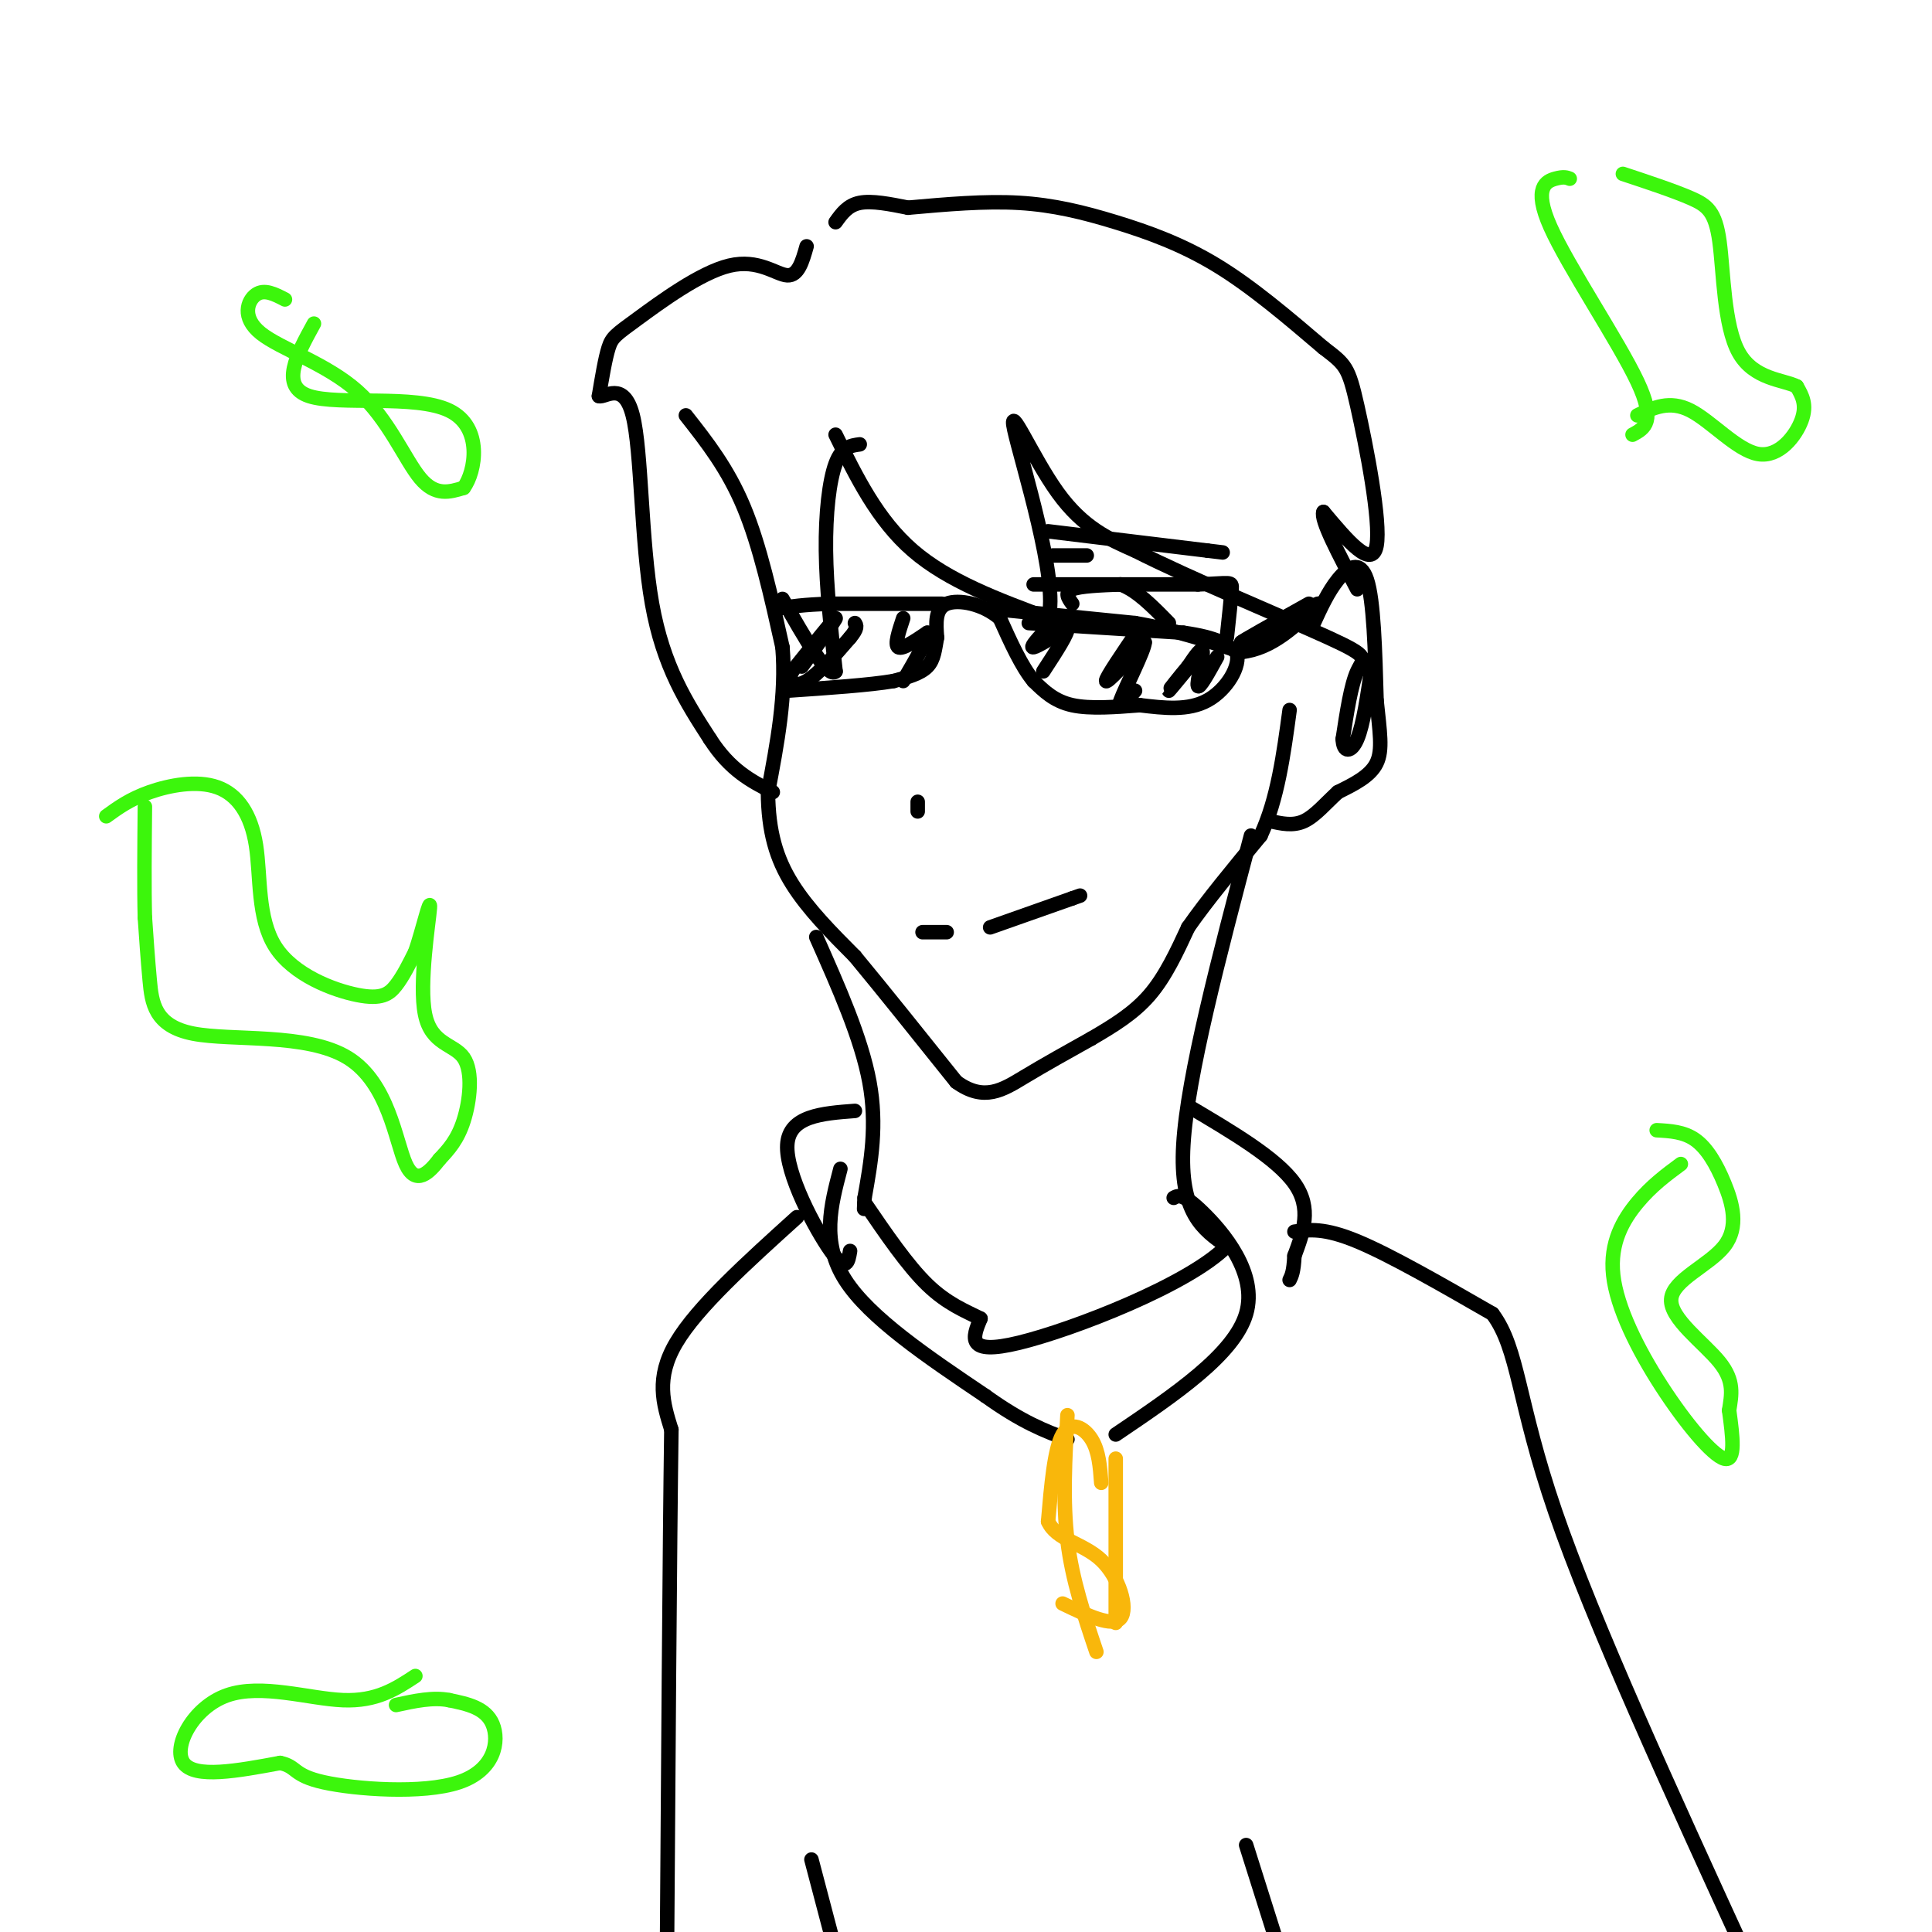 <svg viewBox='0 0 400 400' version='1.1' xmlns='http://www.w3.org/2000/svg' xmlns:xlink='http://www.w3.org/1999/xlink'><g fill='none' stroke='#000000' stroke-width='3' stroke-linecap='round' stroke-linejoin='round'><path d='M142,86c4.333,5.500 8.667,11.000 12,19c3.333,8.000 5.667,18.500 8,29'/><path d='M162,134c0.833,9.833 -1.083,19.917 -3,30'/><path d='M159,164c0.067,8.222 1.733,13.778 5,19c3.267,5.222 8.133,10.111 13,15'/><path d='M177,198c5.667,6.833 13.333,16.417 21,26'/><path d='M198,224c5.756,4.178 9.644,1.622 14,-1c4.356,-2.622 9.178,-5.311 14,-8'/><path d='M226,215c4.489,-2.622 8.711,-5.178 12,-9c3.289,-3.822 5.644,-8.911 8,-14'/><path d='M246,192c3.833,-5.500 9.417,-12.250 15,-19'/><path d='M261,173c3.500,-7.500 4.750,-16.750 6,-26'/><path d='M272,129c1.489,-3.244 2.978,-6.489 5,-9c2.022,-2.511 4.578,-4.289 6,0c1.422,4.289 1.711,14.644 2,25'/><path d='M285,145c0.667,6.511 1.333,10.289 0,13c-1.333,2.711 -4.667,4.356 -8,6'/><path d='M277,164c-2.489,2.267 -4.711,4.933 -7,6c-2.289,1.067 -4.644,0.533 -7,0'/><path d='M263,170c-1.167,0.000 -0.583,0.000 0,0'/><path d='M213,129c0.000,0.000 32.000,2.000 32,2'/><path d='M245,131c7.167,1.000 9.083,2.500 11,4'/><path d='M256,135c1.000,2.800 -2.000,7.800 -6,10c-4.000,2.200 -9.000,1.600 -14,1'/><path d='M236,146c-4.933,0.378 -10.267,0.822 -14,0c-3.733,-0.822 -5.867,-2.911 -8,-5'/><path d='M214,141c-2.500,-3.000 -4.750,-8.000 -7,-13'/><path d='M207,128c-3.444,-3.000 -8.556,-4.000 -11,-3c-2.444,1.000 -2.222,4.000 -2,7'/><path d='M194,132c-0.444,2.289 -0.556,4.511 -2,6c-1.444,1.489 -4.222,2.244 -7,3'/><path d='M185,141c-4.833,0.833 -13.417,1.417 -22,2'/><path d='M195,125c0.000,0.000 -23.000,0.000 -23,0'/><path d='M172,125c-5.667,0.167 -8.333,0.583 -11,1'/><path d='M205,126c0.000,0.000 30.000,3.000 30,3'/><path d='M235,129c8.667,1.500 15.333,3.750 22,6'/><path d='M257,135c6.333,-0.667 11.167,-5.333 16,-10'/><path d='M273,125c0.000,-0.333 -8.000,3.833 -16,8'/><path d='M257,133c-0.333,0.000 6.833,-4.000 14,-8'/><path d='M214,121c0.000,0.000 34.000,0.000 34,0'/><path d='M248,121c6.889,-0.222 7.111,-0.778 7,1c-0.111,1.778 -0.556,5.889 -1,10'/><path d='M222,125c-0.833,-1.167 -1.667,-2.333 0,-3c1.667,-0.667 5.833,-0.833 10,-1'/><path d='M232,121c3.333,1.167 6.667,4.583 10,8'/><path d='M218,115c0.000,0.000 7.000,0.000 7,0'/><path d='M217,110c0.000,0.000 33.000,4.000 33,4'/><path d='M250,114c5.500,0.667 2.750,0.333 0,0'/><path d='M166,138c3.667,-5.083 7.333,-10.167 7,-10c-0.333,0.167 -4.667,5.583 -9,11'/><path d='M164,139c-1.133,2.556 0.533,3.444 3,2c2.467,-1.444 5.733,-5.222 9,-9'/><path d='M176,132c1.667,-2.000 1.333,-2.500 1,-3'/><path d='M187,128c-0.917,2.750 -1.833,5.500 -1,6c0.833,0.500 3.417,-1.250 6,-3'/><path d='M192,131c0.167,1.167 -2.417,5.583 -5,10'/><path d='M216,131c-1.417,1.583 -2.833,3.167 -2,3c0.833,-0.167 3.917,-2.083 7,-4'/><path d='M221,130c0.333,0.833 -2.333,4.917 -5,9'/><path d='M236,130c-3.583,5.250 -7.167,10.500 -7,11c0.167,0.500 4.083,-3.750 8,-8'/><path d='M237,133c0.000,1.511 -4.000,9.289 -5,12c-1.000,2.711 1.000,0.356 3,-2'/><path d='M252,136c-1.867,3.378 -3.733,6.756 -4,6c-0.267,-0.756 1.067,-5.644 1,-7c-0.067,-1.356 -1.533,0.822 -3,3'/><path d='M246,138c-1.578,1.844 -4.022,4.956 -4,5c0.022,0.044 2.511,-2.978 5,-6'/><path d='M190,166c0.000,0.000 0.000,2.000 0,2'/><path d='M191,193c0.000,0.000 5.000,0.000 5,0'/><path d='M205,192c0.000,0.000 17.000,-6.000 17,-6'/><path d='M222,186c2.833,-1.000 1.417,-0.500 0,0'/><path d='M173,90c4.333,8.833 8.667,17.667 16,24c7.333,6.333 17.667,10.167 28,14'/><path d='M217,128c2.405,-7.286 -5.583,-32.500 -7,-39c-1.417,-6.500 3.738,5.714 9,13c5.262,7.286 10.631,9.643 16,12'/><path d='M235,114c11.131,5.679 30.958,13.875 40,18c9.042,4.125 7.298,4.179 6,7c-1.298,2.821 -2.149,8.411 -3,14'/><path d='M278,153c0.067,2.844 1.733,2.956 3,0c1.267,-2.956 2.133,-8.978 3,-15'/><path d='M178,92c-1.844,0.244 -3.689,0.489 -5,4c-1.311,3.511 -2.089,10.289 -2,18c0.089,7.711 1.044,16.356 2,25'/><path d='M173,139c-1.500,1.667 -6.250,-6.667 -11,-15'/><path d='M188,43c7.952,-0.708 15.905,-1.417 23,-1c7.095,0.417 13.333,1.958 20,4c6.667,2.042 13.762,4.583 21,9c7.238,4.417 14.619,10.708 22,17'/><path d='M274,72c4.619,3.536 5.167,3.875 7,12c1.833,8.125 4.952,24.036 4,29c-0.952,4.964 -5.976,-1.018 -11,-7'/><path d='M274,106c-0.667,1.500 3.167,8.750 7,16'/><path d='M188,43c-3.750,-0.750 -7.500,-1.500 -10,-1c-2.500,0.500 -3.750,2.250 -5,4'/><path d='M167,51c-0.863,3.064 -1.726,6.128 -4,6c-2.274,-0.128 -5.960,-3.447 -12,-2c-6.040,1.447 -14.434,7.659 -19,11c-4.566,3.341 -5.305,3.812 -6,6c-0.695,2.188 -1.348,6.094 -2,10'/><path d='M124,82c1.179,0.464 5.125,-3.375 7,4c1.875,7.375 1.679,25.964 4,39c2.321,13.036 7.161,20.518 12,28'/><path d='M147,153c4.167,6.500 8.583,8.750 13,11'/><path d='M169,194c4.667,10.500 9.333,21.000 11,30c1.667,9.000 0.333,16.500 -1,24'/><path d='M179,248c-0.167,4.000 -0.083,2.000 0,0'/><path d='M259,173c-6.583,24.917 -13.167,49.833 -14,64c-0.833,14.167 4.083,17.583 9,21'/><path d='M254,258c-7.800,7.933 -31.800,17.267 -43,20c-11.200,2.733 -9.600,-1.133 -8,-5'/><path d='M203,273c-3.111,-1.578 -6.889,-3.022 -11,-7c-4.111,-3.978 -8.556,-10.489 -13,-17'/><path d='M177,230c-6.822,0.511 -13.644,1.022 -14,7c-0.356,5.978 5.756,17.422 9,22c3.244,4.578 3.622,2.289 4,0'/><path d='M246,229c9.167,5.417 18.333,10.833 22,16c3.667,5.167 1.833,10.083 0,15'/><path d='M268,260c-0.167,3.333 -0.583,4.167 -1,5'/><path d='M268,255c3.083,-0.417 6.167,-0.833 13,2c6.833,2.833 17.417,8.917 28,15'/><path d='M309,272c5.467,7.311 5.133,18.089 13,41c7.867,22.911 23.933,57.956 40,93'/><path d='M165,252c-10.333,9.333 -20.667,18.667 -25,26c-4.333,7.333 -2.667,12.667 -1,18'/><path d='M139,296c-0.333,23.167 -0.667,72.083 -1,121'/><path d='M258,382c0.000,0.000 6.000,19.000 6,19'/><path d='M168,385c0.000,0.000 5.000,19.000 5,19'/><path d='M174,242c-2.000,7.583 -4.000,15.167 1,23c5.000,7.833 17.000,15.917 29,24'/><path d='M204,289c7.667,5.500 12.333,7.250 17,9'/><path d='M243,248c0.933,-0.511 1.867,-1.022 6,3c4.133,4.022 11.467,12.578 9,21c-2.467,8.422 -14.733,16.711 -27,25'/></g>
<g fill='none' stroke='#F9B70B' stroke-width='3' stroke-linecap='round' stroke-linejoin='round'><path d='M228,307c-0.244,-3.289 -0.489,-6.578 -2,-9c-1.511,-2.422 -4.289,-3.978 -6,-1c-1.711,2.978 -2.356,10.489 -3,18'/><path d='M217,315c1.643,3.845 7.250,4.458 11,8c3.750,3.542 5.643,10.012 4,12c-1.643,1.988 -6.821,-0.506 -12,-3'/><path d='M221,293c-0.500,8.917 -1.000,17.833 0,26c1.000,8.167 3.500,15.583 6,23'/><path d='M231,302c0.000,0.000 0.000,34.000 0,34'/></g>
<g fill='none' stroke='#3CF60C' stroke-width='3' stroke-linecap='round' stroke-linejoin='round'><path d='M22,169c2.461,-1.784 4.923,-3.569 9,-5c4.077,-1.431 9.770,-2.509 14,-1c4.230,1.509 6.998,5.603 8,12c1.002,6.397 0.238,15.096 4,21c3.762,5.904 12.051,9.013 17,10c4.949,0.987 6.557,-0.146 8,-2c1.443,-1.854 2.722,-4.427 4,-7'/><path d='M86,197c1.485,-4.359 3.196,-11.756 3,-9c-0.196,2.756 -2.300,15.667 -1,22c1.300,6.333 6.004,6.090 8,9c1.996,2.910 1.285,8.974 0,13c-1.285,4.026 -3.142,6.013 -5,8'/><path d='M91,240c-2.113,2.754 -4.895,5.638 -7,1c-2.105,-4.638 -3.533,-16.800 -12,-22c-8.467,-5.200 -23.972,-3.438 -32,-5c-8.028,-1.562 -8.579,-6.446 -9,-11c-0.421,-4.554 -0.710,-8.777 -1,-13'/><path d='M30,190c-0.167,-6.000 -0.083,-14.500 0,-23'/><path d='M59,62c-2.132,-1.105 -4.265,-2.211 -6,-1c-1.735,1.211 -3.073,4.737 1,8c4.073,3.263 13.558,6.263 20,12c6.442,5.737 9.841,14.211 13,18c3.159,3.789 6.080,2.895 9,2'/><path d='M96,101c2.452,-3.310 4.083,-12.583 -3,-16c-7.083,-3.417 -22.881,-0.976 -29,-3c-6.119,-2.024 -2.560,-8.512 1,-15'/><path d='M325,37c-0.613,-0.244 -1.226,-0.488 -3,0c-1.774,0.488 -4.708,1.708 -1,10c3.708,8.292 14.060,23.655 18,32c3.940,8.345 1.470,9.673 -1,11'/><path d='M339,86c3.339,-1.607 6.679,-3.214 11,-1c4.321,2.214 9.625,8.250 14,9c4.375,0.750 7.821,-3.786 9,-7c1.179,-3.214 0.089,-5.107 -1,-7'/><path d='M372,80c-2.681,-1.402 -8.884,-1.407 -12,-7c-3.116,-5.593 -3.147,-16.775 -4,-23c-0.853,-6.225 -2.530,-7.493 -6,-9c-3.470,-1.507 -8.735,-3.254 -14,-5'/><path d='M348,241c-3.037,2.244 -6.073,4.488 -9,8c-2.927,3.512 -5.743,8.292 -5,15c0.743,6.708 5.046,15.344 10,23c4.954,7.656 10.558,14.330 13,15c2.442,0.670 1.721,-4.665 1,-10'/><path d='M358,292c0.482,-3.155 1.188,-6.043 -2,-10c-3.188,-3.957 -10.271,-8.983 -10,-13c0.271,-4.017 7.898,-7.025 11,-11c3.102,-3.975 1.681,-8.916 0,-13c-1.681,-4.084 -3.623,-7.310 -6,-9c-2.377,-1.690 -5.188,-1.845 -8,-2'/><path d='M86,347c-4.012,2.643 -8.024,5.286 -15,5c-6.976,-0.286 -16.917,-3.500 -24,-1c-7.083,2.500 -11.310,10.714 -9,14c2.310,3.286 11.155,1.643 20,0'/><path d='M58,365c3.576,0.730 2.515,2.557 9,4c6.485,1.443 20.515,2.504 28,0c7.485,-2.504 8.424,-8.573 7,-12c-1.424,-3.427 -5.212,-4.214 -9,-5'/><path d='M93,352c-3.333,-0.667 -7.167,0.167 -11,1'/></g>
</svg>